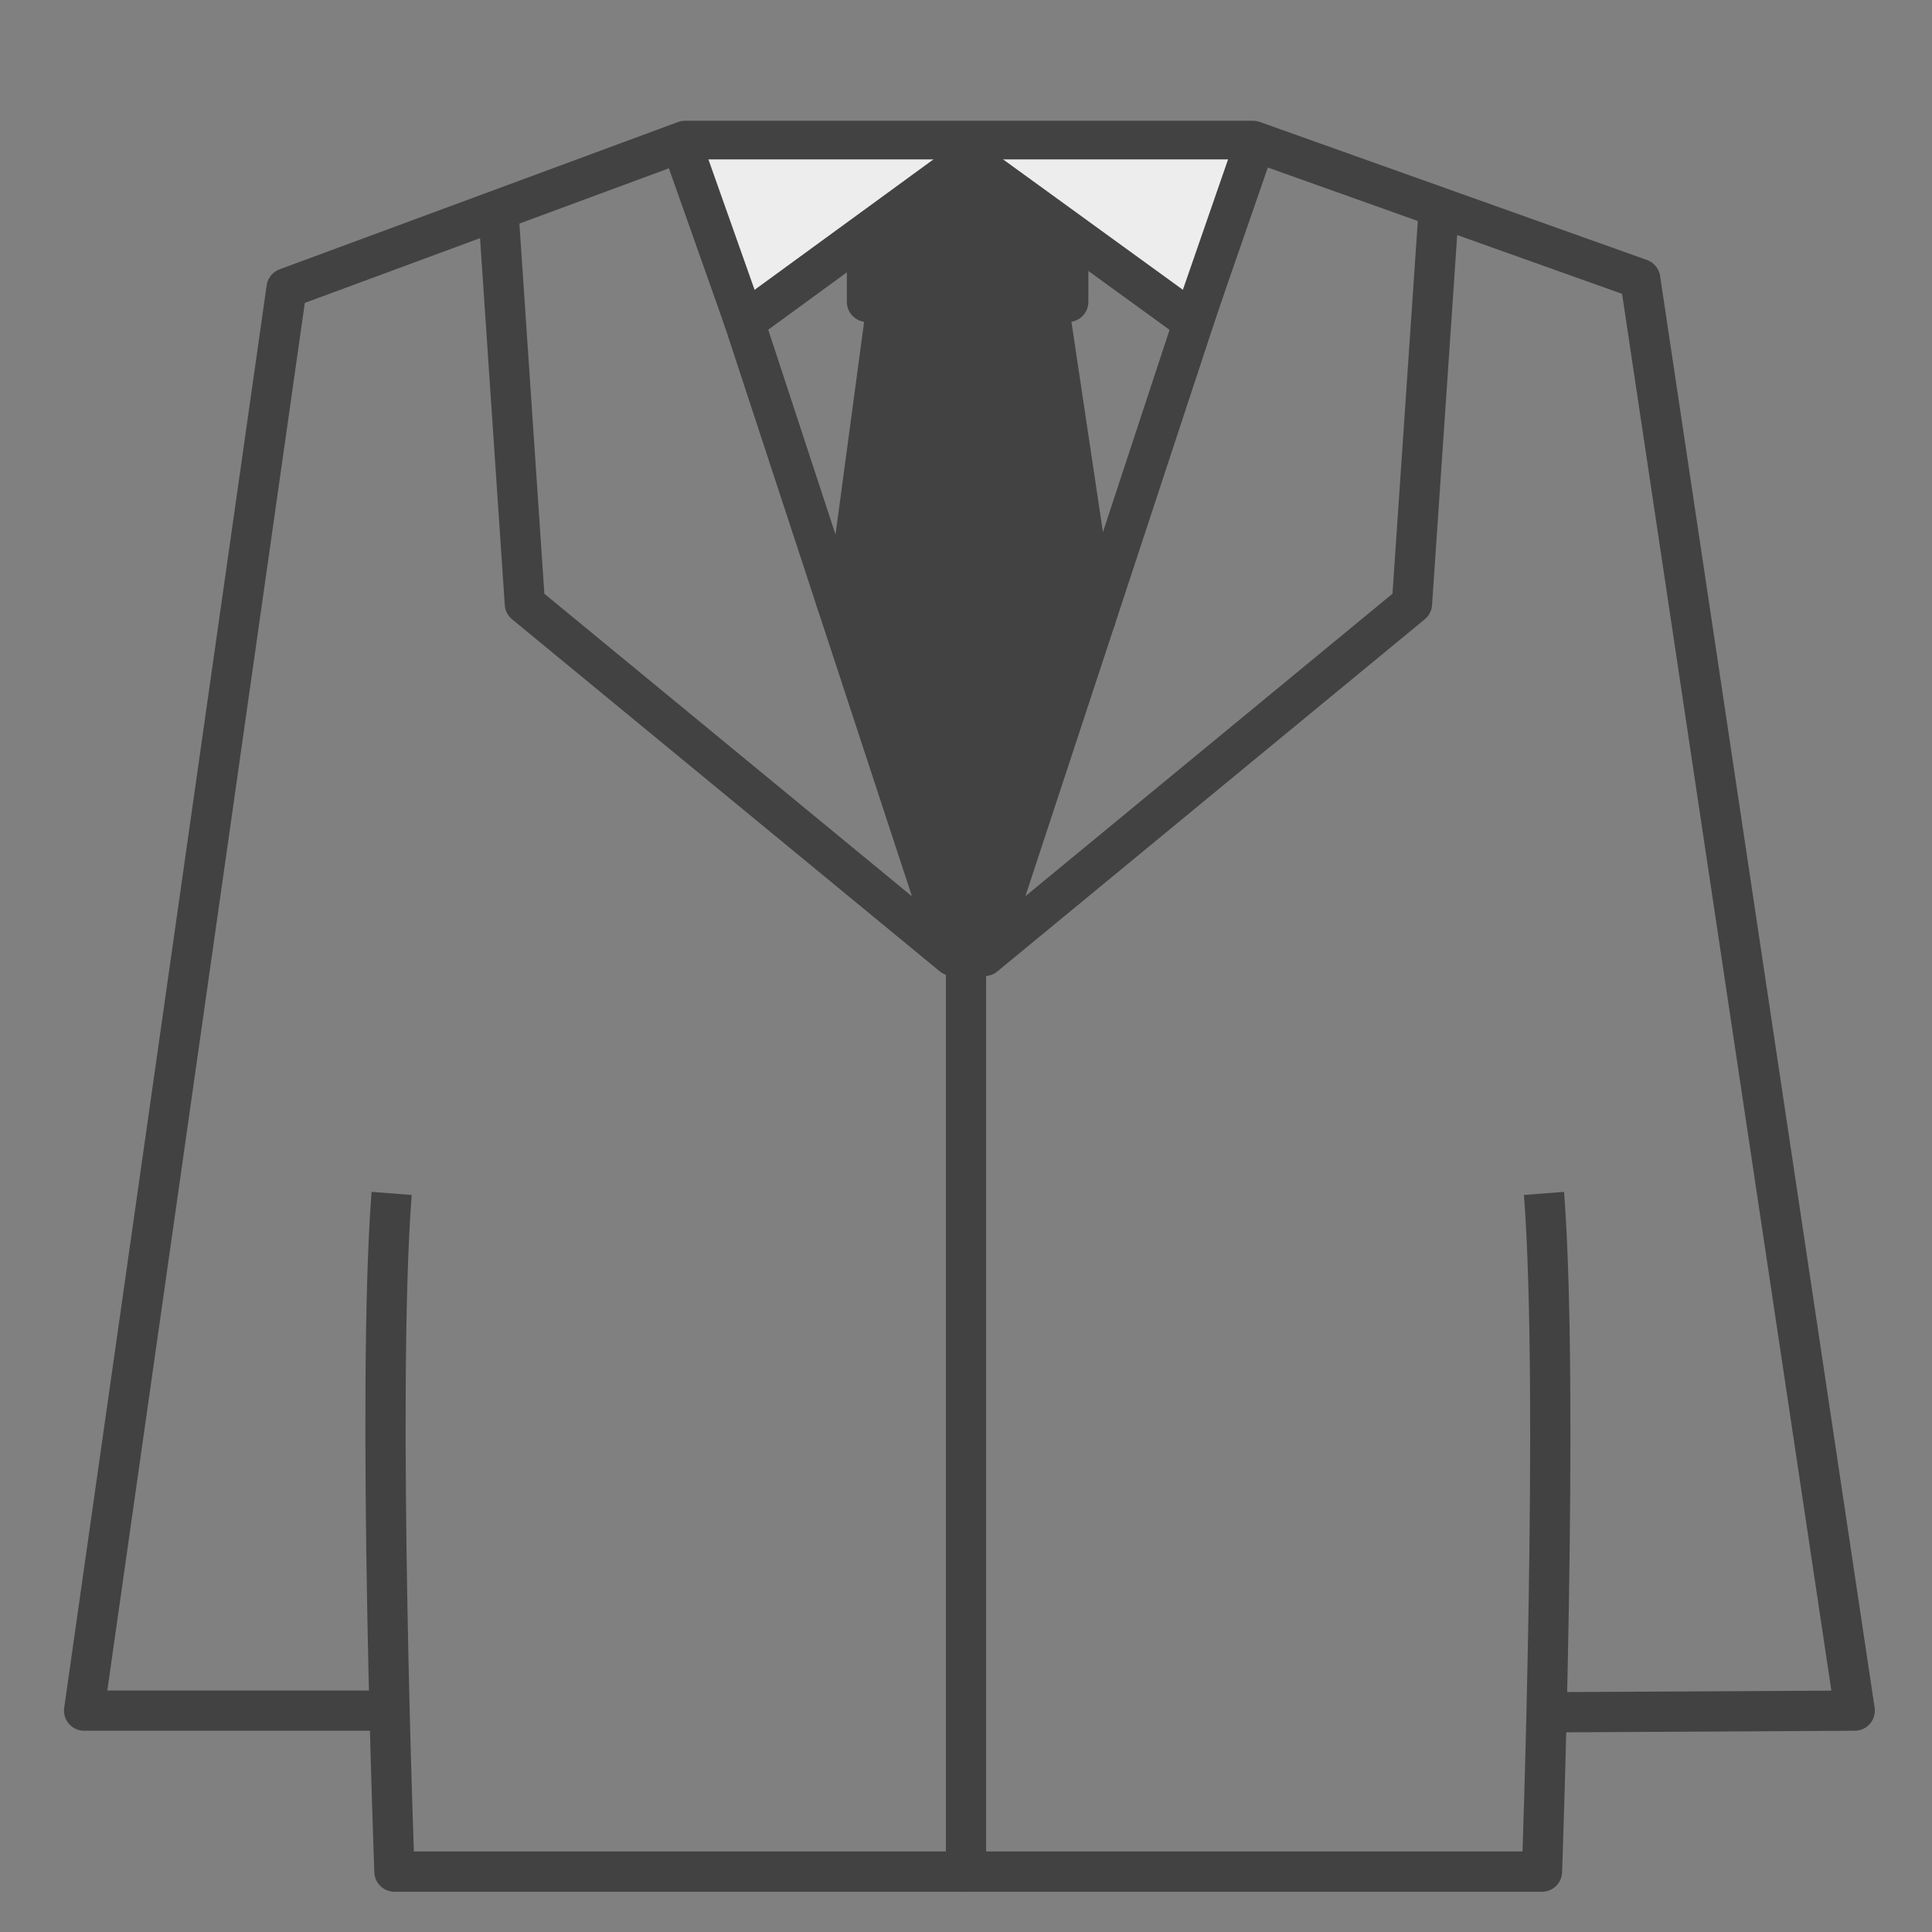 <svg xmlns="http://www.w3.org/2000/svg" width="22" height="22" viewBox="0 0 48 48"><rect x="0" y="0" width="48" height="48" fill="#808080" stroke="none"/><defs><style>.cls-1{fill:#424242;}.cls-1,.cls-2,.cls-3{stroke:#424242;stroke-linejoin:round;}.cls-1,.cls-3{stroke-linecap:round;}.cls-2{fill:none;}.cls-3{fill:#ededed;}</style></defs><title>スーツ</title><g id="スーツ"><rect class="cls-1" x="21.54" y="4.5" width="5" height="3"/><polyline class="cls-1" points="20.98 15.38 22.04 7.5 26.04 7.5 27.22 15.38"/><polyline class="cls-2" points="17.02 3.5 23.67 23.75 13.04 15 12.38 5.21"/><polyline class="cls-2" points="31.13 3.5 24.46 23.75 35.08 15 35.75 5.14"/><path class="cls-2" d="M9.73,29.65c-.38,4.91.07,16.85.07,16.85H24"/><polyline class="cls-2" points="10.04 42.5 2.09 42.5 7.12 7.16 17.02 3.5 31.13 3.5 40.75 6.93 46.08 42.5 38.71 42.54"/><path class="cls-2" d="M24,24l0,22.5H38.31s.43-11.94.05-16.85"/><polygon class="cls-1" points="24 23.75 20.76 14.89 27.22 14.89 24 23.75"/><polyline class="cls-3" points="31.04 3.96 29.64 8 24.07 3.96"/><polyline class="cls-3" points="17.07 3.96 18.5 8 24.04 3.96"/></g></svg>
